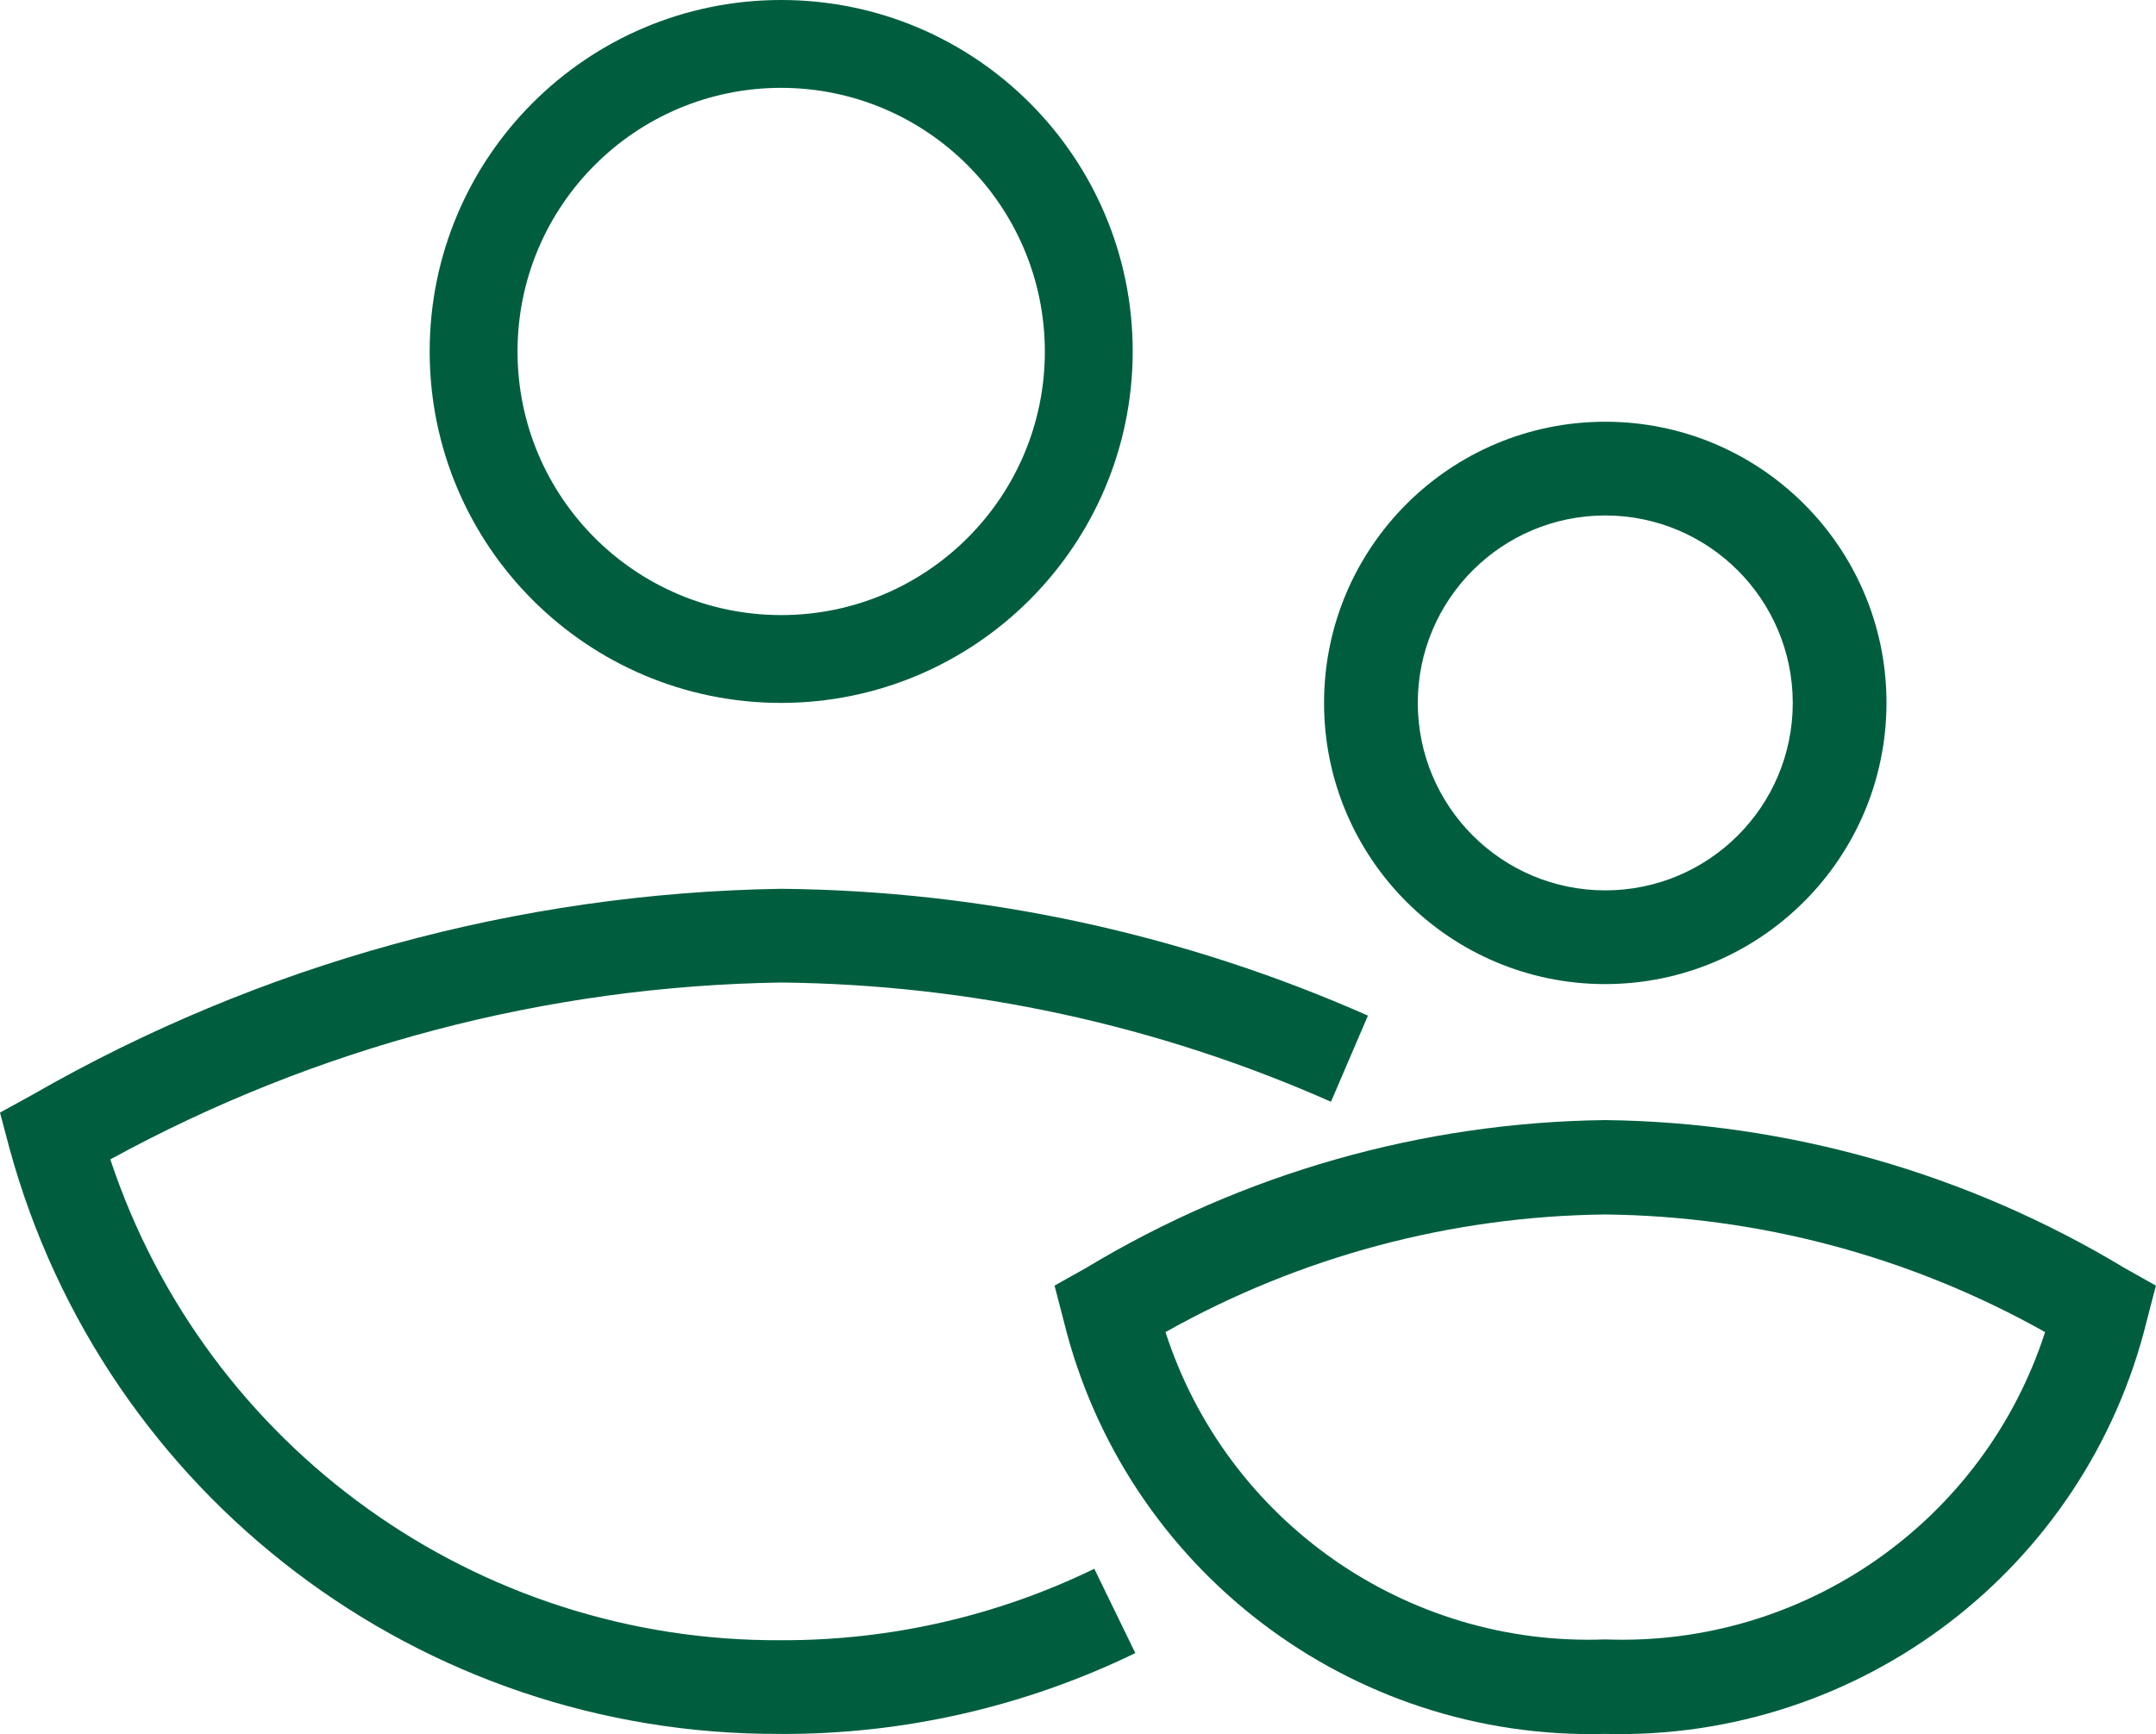 <?xml version="1.0" encoding="UTF-8"?>
<svg id="Ebene_1" xmlns="http://www.w3.org/2000/svg" version="1.1" viewBox="0 0 48 38.613">
  <!-- Generator: Adobe Illustrator 29.6.1, SVG Export Plug-In . SVG Version: 2.1.1 Build 9)  -->
  <defs>
    <style>
      .st0 {
        fill: #005e3f;
      }
    </style>
  </defs>
  <g id="Ebene_11" data-name="Ebene_1">
    <g>
      <path class="st0" d="M17.392,38.609c-8.022.047-15.073-5.307-17.183-13.046l-.209-.789.715-.393c5.08-2.919,10.818-4.498,16.676-4.59,4.501.042,8.947,1.003,13.064,2.824l-.823,1.918c-3.857-1.709-8.022-2.612-12.241-2.655-5.224.078-10.351,1.43-14.935,3.938,2.135,6.426,8.164,10.748,14.935,10.707,2.415.009,4.8-.535,6.972-1.591l.913,1.877c-2.457,1.194-5.154,1.81-7.885,1.801Z"/>
      <path class="st0" d="M17.392,15.652c-4.322,0-7.826-3.504-7.826-7.826S13.069,0,17.392,0s7.826,3.504,7.826,7.826c-.005,4.32-3.506,7.821-7.826,7.826ZM17.392,1.956c-3.242,0-5.87,2.628-5.87,5.87s2.628,5.87,5.87,5.87,5.87-2.628,5.87-5.87c-.004-3.24-2.629-5.866-5.87-5.87Z"/>
      <path class="st0" d="M35.739,21.913c-3.458,0-6.261-2.803-6.261-6.261s2.803-6.261,6.261-6.261,6.261,2.803,6.261,6.261c-.004,3.456-2.805,6.257-6.261,6.261ZM35.739,11.478c-2.305,0-4.174,1.869-4.174,4.174s1.869,4.174,4.174,4.174,4.174-1.869,4.174-4.174c-.002-2.304-1.87-4.172-4.174-4.174Z"/>
      <path class="st0" d="M35.738,38.609c-5.682.15-10.702-3.679-12.057-9.2l-.203-.782.705-.396c3.49-2.105,7.479-3.24,11.554-3.29,4.076.049,8.065,1.185,11.556,3.29l.705.396-.203.782c-1.356,5.521-6.376,9.351-12.059,9.2ZM25.948,29.662c1.363,4.216,5.363,7.012,9.79,6.843,4.428.169,8.429-2.627,9.793-6.843-2.993-1.681-6.36-2.582-9.793-2.619-3.432.037-6.799.938-9.79,2.619Z"/>
    </g>
  </g>
</svg>